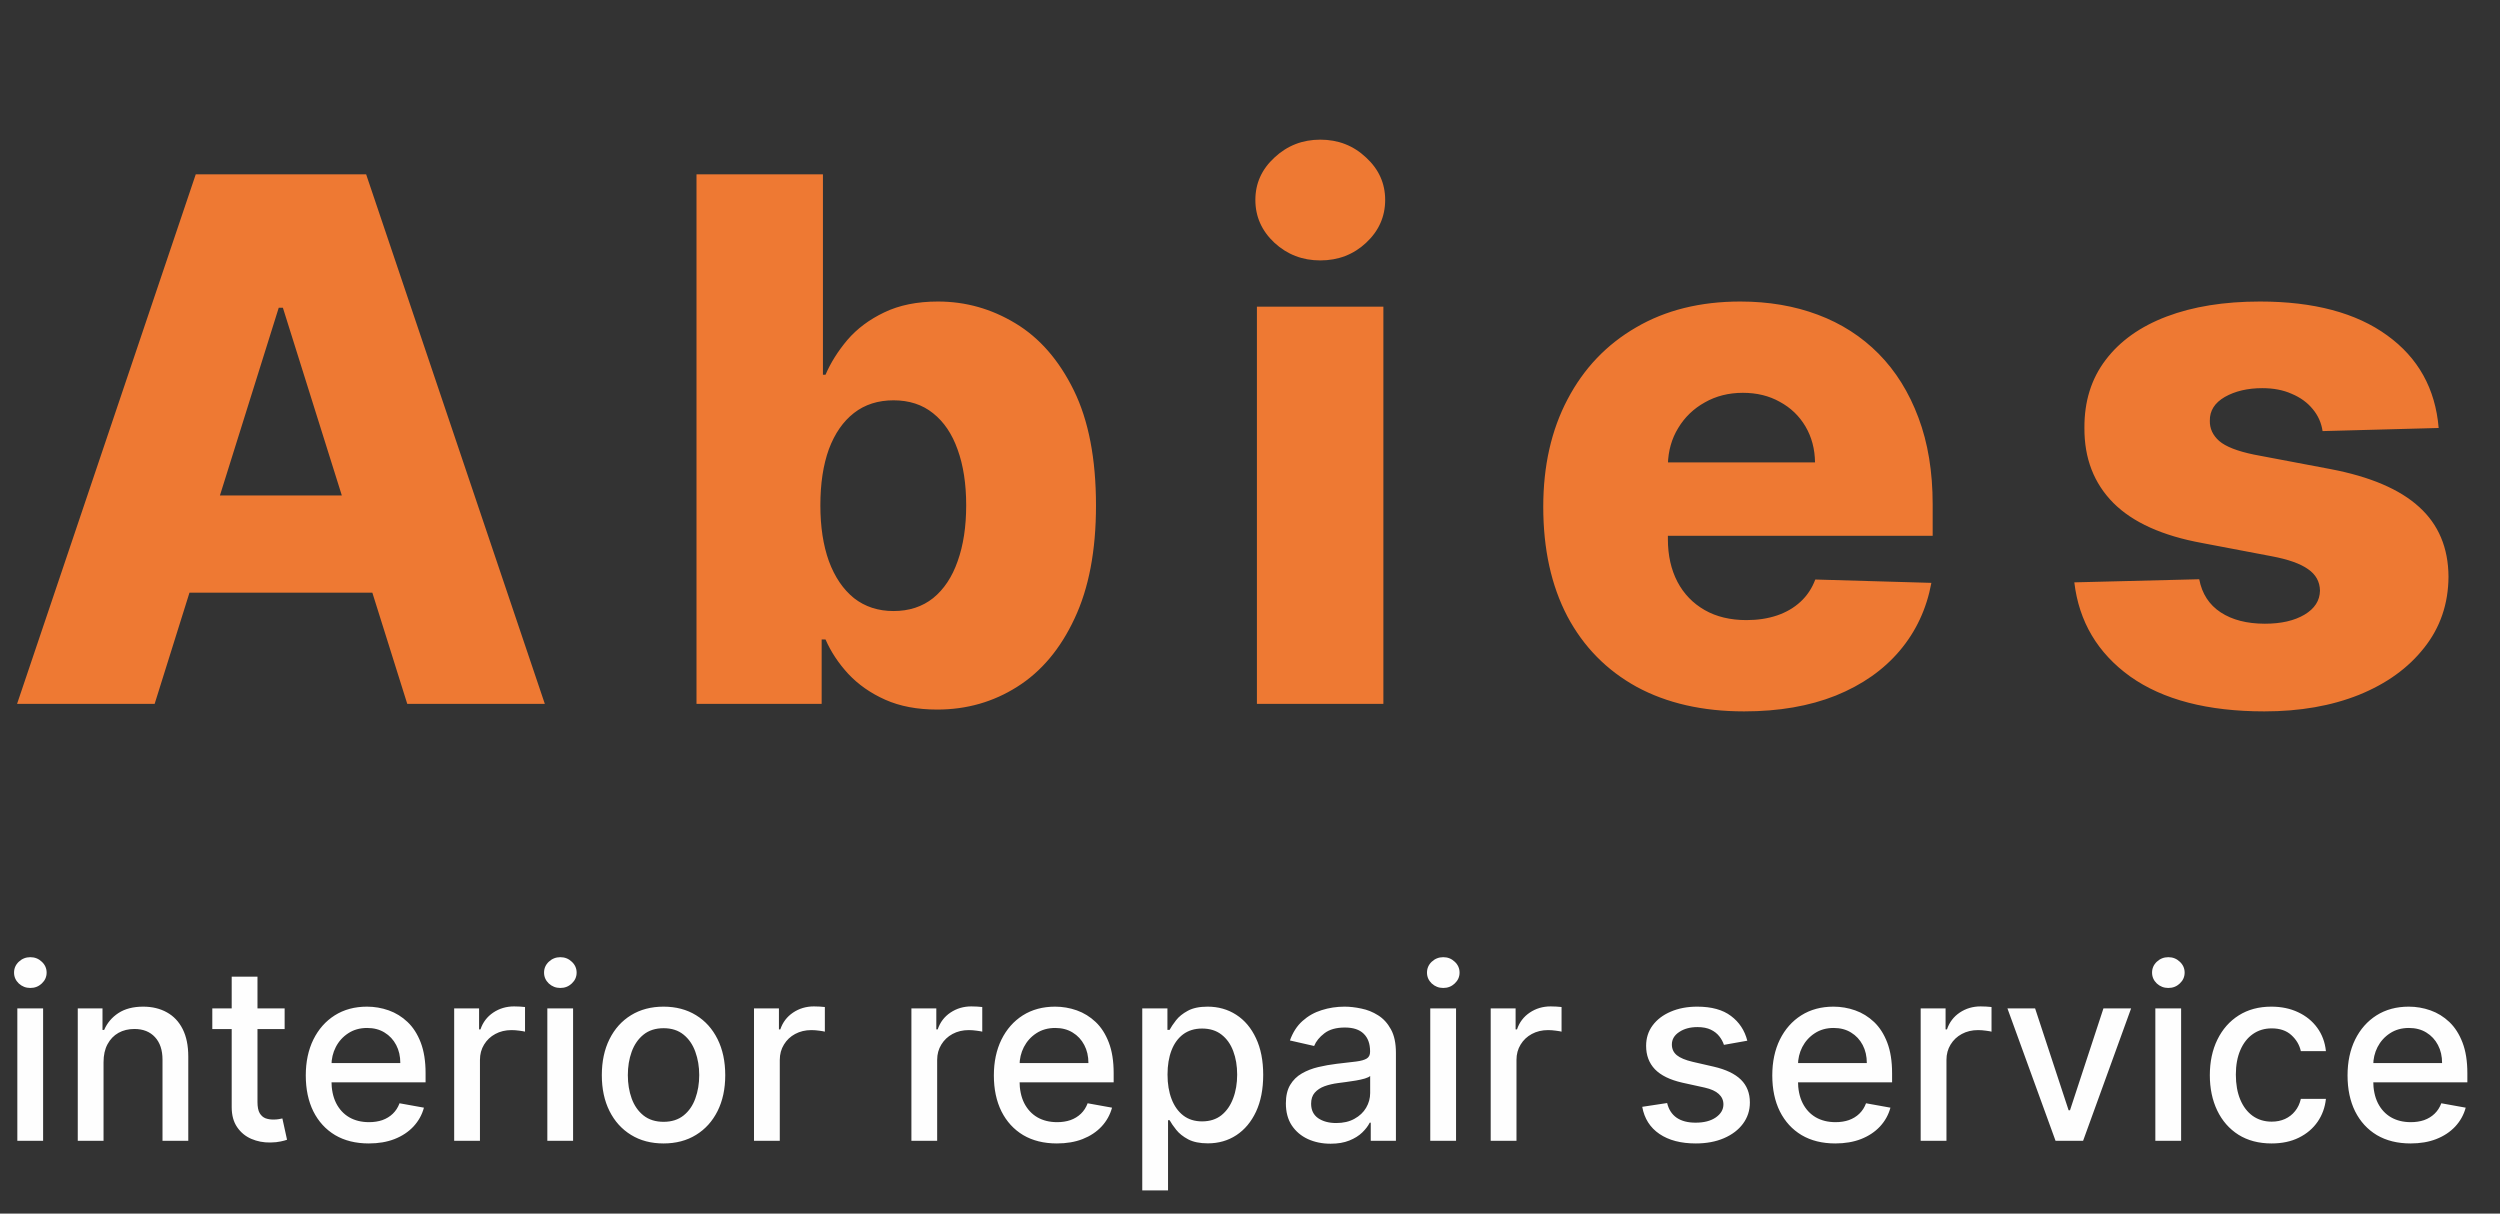 <?xml version="1.0" encoding="UTF-8"?> <svg xmlns="http://www.w3.org/2000/svg" width="103" height="50" viewBox="0 0 103 50" fill="none"><rect x="0" y="0" width="103" height="50" fill="#333333" stroke="none"/> <path d="M6.371 29H0.703L8.065 7.182H15.085L22.447 29H16.779L11.655 12.679H11.484L6.371 29ZM5.614 20.413H17.461V24.419H5.614V20.413ZM28.696 29V7.182H33.905V15.438H34.012C34.225 14.941 34.527 14.462 34.917 14C35.315 13.538 35.819 13.162 36.43 12.871C37.048 12.572 37.787 12.423 38.646 12.423C39.782 12.423 40.844 12.722 41.831 13.318C42.826 13.915 43.628 14.835 44.239 16.077C44.85 17.32 45.155 18.904 45.155 20.829C45.155 22.683 44.861 24.234 44.271 25.484C43.689 26.734 42.9 27.672 41.906 28.297C40.919 28.922 39.822 29.234 38.614 29.234C37.79 29.234 37.077 29.099 36.473 28.829C35.869 28.56 35.361 28.204 34.949 27.764C34.544 27.324 34.232 26.852 34.012 26.347H33.852V29H28.696ZM33.799 20.818C33.799 21.699 33.916 22.466 34.15 23.119C34.392 23.773 34.736 24.28 35.184 24.643C35.638 24.998 36.182 25.175 36.814 25.175C37.453 25.175 37.996 24.998 38.444 24.643C38.891 24.28 39.228 23.773 39.456 23.119C39.69 22.466 39.807 21.699 39.807 20.818C39.807 19.938 39.69 19.174 39.456 18.528C39.228 17.881 38.891 17.381 38.444 17.026C38.003 16.671 37.46 16.493 36.814 16.493C36.175 16.493 35.631 16.667 35.184 17.015C34.736 17.363 34.392 17.86 34.15 18.506C33.916 19.153 33.799 19.923 33.799 20.818ZM51.785 29V12.636H56.995V29H51.785ZM54.395 10.729C53.664 10.729 53.035 10.488 52.51 10.005C51.984 9.515 51.721 8.925 51.721 8.237C51.721 7.555 51.984 6.972 52.51 6.489C53.035 5.999 53.664 5.754 54.395 5.754C55.134 5.754 55.763 5.999 56.281 6.489C56.807 6.972 57.069 7.555 57.069 8.237C57.069 8.925 56.807 9.515 56.281 10.005C55.763 10.488 55.134 10.729 54.395 10.729ZM71.86 29.309C70.148 29.309 68.671 28.972 67.428 28.297C66.192 27.615 65.24 26.646 64.573 25.389C63.912 24.124 63.582 22.622 63.582 20.882C63.582 19.192 63.916 17.715 64.584 16.45C65.251 15.179 66.192 14.192 67.407 13.489C68.621 12.778 70.052 12.423 71.7 12.423C72.865 12.423 73.93 12.604 74.896 12.967C75.862 13.329 76.697 13.865 77.4 14.575C78.103 15.286 78.65 16.163 79.04 17.207C79.431 18.244 79.626 19.433 79.626 20.776V22.075H65.404V19.05H74.779C74.772 18.496 74.64 18.002 74.385 17.569C74.129 17.136 73.777 16.798 73.33 16.557C72.89 16.308 72.382 16.184 71.806 16.184C71.224 16.184 70.702 16.315 70.24 16.578C69.779 16.834 69.413 17.185 69.143 17.633C68.873 18.073 68.731 18.574 68.717 19.135V22.214C68.717 22.881 68.848 23.467 69.111 23.972C69.374 24.469 69.747 24.856 70.23 25.133C70.713 25.41 71.288 25.548 71.956 25.548C72.417 25.548 72.836 25.484 73.213 25.357C73.589 25.229 73.912 25.041 74.182 24.792C74.452 24.543 74.654 24.238 74.79 23.876L79.573 24.014C79.374 25.087 78.937 26.021 78.263 26.816C77.595 27.604 76.718 28.219 75.631 28.659C74.544 29.092 73.287 29.309 71.86 29.309ZM100.473 17.633L95.69 17.761C95.64 17.42 95.505 17.118 95.285 16.855C95.065 16.585 94.777 16.376 94.422 16.227C94.074 16.07 93.669 15.992 93.207 15.992C92.604 15.992 92.089 16.113 91.663 16.354C91.244 16.596 91.038 16.923 91.045 17.334C91.038 17.654 91.165 17.931 91.428 18.166C91.698 18.4 92.178 18.588 92.867 18.73L96.02 19.327C97.653 19.639 98.868 20.158 99.663 20.882C100.466 21.607 100.871 22.565 100.878 23.759C100.871 24.881 100.537 25.857 99.876 26.688C99.223 27.519 98.328 28.166 97.192 28.627C96.055 29.082 94.756 29.309 93.293 29.309C90.956 29.309 89.113 28.829 87.763 27.871C86.421 26.905 85.654 25.612 85.462 23.993L90.608 23.865C90.722 24.462 91.016 24.916 91.492 25.229C91.968 25.541 92.575 25.697 93.314 25.697C93.982 25.697 94.525 25.573 94.944 25.325C95.363 25.076 95.576 24.746 95.583 24.334C95.576 23.965 95.413 23.67 95.093 23.45C94.773 23.222 94.273 23.045 93.591 22.917L90.736 22.374C89.095 22.075 87.874 21.525 87.071 20.722C86.269 19.913 85.871 18.883 85.878 17.633C85.871 16.539 86.162 15.605 86.751 14.831C87.341 14.05 88.179 13.453 89.266 13.041C90.352 12.629 91.634 12.423 93.112 12.423C95.327 12.423 97.075 12.889 98.353 13.819C99.631 14.742 100.338 16.014 100.473 17.633Z" fill="#EE7933"></path> <path d="M0.714 47V41.545H1.776V47H0.714ZM1.25 40.704C1.065 40.704 0.907 40.642 0.774 40.519C0.644 40.394 0.579 40.245 0.579 40.072C0.579 39.897 0.644 39.747 0.774 39.624C0.907 39.499 1.065 39.436 1.25 39.436C1.435 39.436 1.592 39.499 1.722 39.624C1.855 39.747 1.921 39.897 1.921 40.072C1.921 40.245 1.855 40.394 1.722 40.519C1.592 40.642 1.435 40.704 1.25 40.704ZM4.266 43.761V47H3.204V41.545H4.223V42.433H4.291C4.416 42.144 4.613 41.912 4.88 41.737C5.15 41.562 5.49 41.474 5.899 41.474C6.271 41.474 6.597 41.553 6.876 41.709C7.155 41.863 7.372 42.092 7.526 42.398C7.68 42.703 7.757 43.081 7.757 43.531V47H6.695V43.658C6.695 43.263 6.592 42.954 6.386 42.731C6.18 42.507 5.897 42.394 5.537 42.394C5.291 42.394 5.072 42.447 4.88 42.554C4.691 42.66 4.54 42.817 4.429 43.023C4.32 43.226 4.266 43.472 4.266 43.761ZM11.727 41.545V42.398H8.747V41.545H11.727ZM9.546 40.239H10.608V45.398C10.608 45.604 10.639 45.76 10.7 45.864C10.762 45.965 10.841 46.035 10.938 46.073C11.038 46.109 11.146 46.126 11.261 46.126C11.347 46.126 11.421 46.12 11.485 46.109C11.549 46.097 11.599 46.087 11.634 46.08L11.826 46.957C11.765 46.981 11.677 47.005 11.563 47.028C11.45 47.054 11.308 47.069 11.137 47.071C10.858 47.076 10.598 47.026 10.356 46.922C10.114 46.818 9.919 46.657 9.77 46.439C9.621 46.221 9.546 45.948 9.546 45.619V40.239ZM15.194 47.11C14.656 47.11 14.193 46.995 13.805 46.766C13.419 46.534 13.121 46.208 12.91 45.789C12.702 45.368 12.598 44.874 12.598 44.308C12.598 43.749 12.702 43.257 12.91 42.831C13.121 42.405 13.414 42.072 13.791 41.833C14.17 41.594 14.612 41.474 15.119 41.474C15.427 41.474 15.725 41.525 16.014 41.627C16.303 41.729 16.562 41.889 16.791 42.106C17.021 42.324 17.202 42.607 17.335 42.955C17.467 43.301 17.534 43.721 17.534 44.216V44.592H13.198V43.797H16.493C16.493 43.517 16.436 43.27 16.323 43.055C16.209 42.837 16.049 42.665 15.843 42.54C15.64 42.414 15.401 42.352 15.126 42.352C14.828 42.352 14.567 42.425 14.345 42.572C14.125 42.716 13.954 42.906 13.834 43.14C13.715 43.372 13.656 43.624 13.656 43.896V44.518C13.656 44.882 13.72 45.193 13.848 45.448C13.978 45.704 14.159 45.899 14.391 46.034C14.623 46.167 14.894 46.233 15.204 46.233C15.405 46.233 15.589 46.205 15.755 46.148C15.92 46.089 16.064 46.001 16.184 45.885C16.305 45.769 16.397 45.626 16.461 45.455L17.466 45.636C17.386 45.932 17.241 46.191 17.033 46.414C16.827 46.634 16.568 46.806 16.255 46.929C15.945 47.05 15.591 47.11 15.194 47.11ZM18.712 47V41.545H19.738V42.412H19.795C19.894 42.118 20.07 41.888 20.32 41.719C20.574 41.549 20.86 41.464 21.18 41.464C21.246 41.464 21.324 41.466 21.414 41.471C21.507 41.476 21.579 41.481 21.631 41.489V42.504C21.588 42.492 21.512 42.479 21.404 42.465C21.295 42.449 21.186 42.44 21.077 42.44C20.826 42.44 20.602 42.494 20.406 42.6C20.212 42.704 20.058 42.85 19.944 43.037C19.83 43.222 19.774 43.432 19.774 43.669V47H18.712ZM22.55 47V41.545H23.611V47H22.55ZM23.086 40.704C22.901 40.704 22.743 40.642 22.61 40.519C22.48 40.394 22.415 40.245 22.415 40.072C22.415 39.897 22.48 39.747 22.61 39.624C22.743 39.499 22.901 39.436 23.086 39.436C23.271 39.436 23.428 39.499 23.558 39.624C23.691 39.747 23.757 39.897 23.757 40.072C23.757 40.245 23.691 40.394 23.558 40.519C23.428 40.642 23.271 40.704 23.086 40.704ZM27.337 47.11C26.826 47.11 26.38 46.993 25.999 46.758C25.618 46.524 25.322 46.196 25.111 45.775C24.9 45.353 24.795 44.861 24.795 44.298C24.795 43.732 24.9 43.237 25.111 42.813C25.322 42.389 25.618 42.06 25.999 41.826C26.38 41.592 26.826 41.474 27.337 41.474C27.849 41.474 28.295 41.592 28.676 41.826C29.058 42.06 29.353 42.389 29.564 42.813C29.775 43.237 29.88 43.732 29.88 44.298C29.88 44.861 29.775 45.353 29.564 45.775C29.353 46.196 29.058 46.524 28.676 46.758C28.295 46.993 27.849 47.11 27.337 47.11ZM27.341 46.219C27.672 46.219 27.947 46.131 28.165 45.956C28.383 45.781 28.544 45.548 28.648 45.256C28.754 44.965 28.808 44.644 28.808 44.294C28.808 43.946 28.754 43.626 28.648 43.335C28.544 43.042 28.383 42.806 28.165 42.629C27.947 42.451 27.672 42.362 27.341 42.362C27.007 42.362 26.73 42.451 26.51 42.629C26.292 42.806 26.13 43.042 26.024 43.335C25.919 43.626 25.867 43.946 25.867 44.294C25.867 44.644 25.919 44.965 26.024 45.256C26.13 45.548 26.292 45.781 26.51 45.956C26.73 46.131 27.007 46.219 27.341 46.219ZM31.065 47V41.545H32.092V42.412H32.148C32.248 42.118 32.423 41.888 32.674 41.719C32.927 41.549 33.214 41.464 33.533 41.464C33.6 41.464 33.678 41.466 33.768 41.471C33.86 41.476 33.932 41.481 33.984 41.489V42.504C33.942 42.492 33.866 42.479 33.757 42.465C33.648 42.449 33.539 42.44 33.43 42.44C33.179 42.44 32.956 42.494 32.759 42.6C32.565 42.704 32.411 42.85 32.298 43.037C32.184 43.222 32.127 43.432 32.127 43.669V47H31.065ZM37.55 47V41.545H38.576V42.412H38.633C38.732 42.118 38.907 41.888 39.158 41.719C39.412 41.549 39.698 41.464 40.018 41.464C40.084 41.464 40.162 41.466 40.252 41.471C40.344 41.476 40.417 41.481 40.469 41.489V42.504C40.426 42.492 40.35 42.479 40.242 42.465C40.133 42.449 40.024 42.44 39.915 42.44C39.664 42.44 39.44 42.494 39.244 42.6C39.05 42.704 38.896 42.85 38.782 43.037C38.668 43.222 38.611 43.432 38.611 43.669V47H37.55ZM43.543 47.11C43.006 47.11 42.543 46.995 42.155 46.766C41.769 46.534 41.471 46.208 41.26 45.789C41.051 45.368 40.947 44.874 40.947 44.308C40.947 43.749 41.051 43.257 41.26 42.831C41.471 42.405 41.764 42.072 42.14 41.833C42.519 41.594 42.962 41.474 43.469 41.474C43.776 41.474 44.075 41.525 44.364 41.627C44.652 41.729 44.911 41.889 45.141 42.106C45.371 42.324 45.552 42.607 45.684 42.955C45.817 43.301 45.883 43.721 45.883 44.216V44.592H41.547V43.797H44.843C44.843 43.517 44.786 43.27 44.672 43.055C44.559 42.837 44.399 42.665 44.193 42.54C43.989 42.414 43.75 42.352 43.476 42.352C43.177 42.352 42.917 42.425 42.694 42.572C42.474 42.716 42.304 42.906 42.183 43.14C42.065 43.372 42.005 43.624 42.005 43.896V44.518C42.005 44.882 42.069 45.193 42.197 45.448C42.328 45.704 42.509 45.899 42.741 46.034C42.973 46.167 43.244 46.233 43.554 46.233C43.755 46.233 43.938 46.205 44.104 46.148C44.27 46.089 44.413 46.001 44.534 45.885C44.655 45.769 44.747 45.626 44.811 45.455L45.816 45.636C45.735 45.932 45.591 46.191 45.383 46.414C45.177 46.634 44.917 46.806 44.605 46.929C44.295 47.05 43.941 47.11 43.543 47.11ZM47.061 49.045V41.545H48.098V42.43H48.187C48.249 42.316 48.337 42.185 48.453 42.035C48.569 41.886 48.73 41.756 48.936 41.645C49.142 41.531 49.415 41.474 49.753 41.474C50.194 41.474 50.587 41.586 50.932 41.808C51.278 42.031 51.549 42.352 51.745 42.771C51.944 43.19 52.044 43.694 52.044 44.283C52.044 44.873 51.945 45.378 51.749 45.8C51.552 46.219 51.283 46.542 50.939 46.769C50.596 46.994 50.204 47.106 49.764 47.106C49.432 47.106 49.161 47.051 48.951 46.94C48.742 46.828 48.579 46.698 48.461 46.549C48.342 46.4 48.251 46.267 48.187 46.151H48.123V49.045H47.061ZM48.102 44.273C48.102 44.656 48.158 44.992 48.269 45.281C48.38 45.57 48.541 45.796 48.752 45.959C48.962 46.12 49.221 46.201 49.526 46.201C49.843 46.201 50.108 46.117 50.321 45.949C50.534 45.778 50.695 45.548 50.804 45.256C50.916 44.965 50.971 44.637 50.971 44.273C50.971 43.913 50.917 43.59 50.808 43.303C50.701 43.017 50.54 42.791 50.325 42.625C50.112 42.459 49.846 42.376 49.526 42.376C49.218 42.376 48.958 42.456 48.745 42.614C48.534 42.773 48.374 42.994 48.265 43.278C48.156 43.562 48.102 43.894 48.102 44.273ZM54.821 47.121C54.475 47.121 54.163 47.057 53.883 46.929C53.604 46.799 53.383 46.611 53.219 46.364C53.058 46.118 52.978 45.816 52.978 45.459C52.978 45.151 53.037 44.898 53.155 44.699C53.274 44.5 53.433 44.343 53.635 44.227C53.836 44.111 54.061 44.023 54.309 43.964C54.558 43.905 54.811 43.86 55.069 43.829C55.396 43.791 55.661 43.76 55.865 43.736C56.068 43.711 56.216 43.669 56.309 43.612C56.401 43.555 56.447 43.463 56.447 43.335V43.31C56.447 43 56.359 42.76 56.184 42.59C56.011 42.419 55.753 42.334 55.41 42.334C55.053 42.334 54.771 42.413 54.565 42.572C54.361 42.728 54.221 42.902 54.142 43.094L53.145 42.867C53.263 42.535 53.436 42.267 53.663 42.064C53.893 41.858 54.157 41.709 54.455 41.617C54.753 41.522 55.067 41.474 55.396 41.474C55.614 41.474 55.845 41.501 56.088 41.553C56.335 41.602 56.564 41.695 56.777 41.83C56.993 41.965 57.169 42.157 57.306 42.408C57.444 42.657 57.512 42.98 57.512 43.378V47H56.475V46.254H56.433C56.364 46.392 56.261 46.526 56.124 46.659C55.987 46.792 55.81 46.902 55.595 46.989C55.379 47.077 55.121 47.121 54.821 47.121ZM55.051 46.269C55.345 46.269 55.596 46.211 55.804 46.094C56.015 45.978 56.175 45.827 56.284 45.64C56.395 45.45 56.451 45.248 56.451 45.033V44.33C56.413 44.367 56.339 44.403 56.23 44.436C56.124 44.467 56.002 44.494 55.865 44.518C55.727 44.539 55.594 44.559 55.463 44.578C55.333 44.595 55.224 44.609 55.137 44.621C54.931 44.647 54.742 44.691 54.572 44.752C54.404 44.814 54.269 44.903 54.167 45.019C54.068 45.132 54.018 45.284 54.018 45.473C54.018 45.736 54.115 45.935 54.309 46.07C54.503 46.202 54.751 46.269 55.051 46.269ZM58.927 47V41.545H59.989V47H58.927ZM59.463 40.704C59.278 40.704 59.12 40.642 58.987 40.519C58.857 40.394 58.792 40.245 58.792 40.072C58.792 39.897 58.857 39.747 58.987 39.624C59.12 39.499 59.278 39.436 59.463 39.436C59.648 39.436 59.805 39.499 59.935 39.624C60.068 39.747 60.134 39.897 60.134 40.072C60.134 40.245 60.068 40.394 59.935 40.519C59.805 40.642 59.648 40.704 59.463 40.704ZM61.417 47V41.545H62.443V42.412H62.5C62.599 42.118 62.775 41.888 63.026 41.719C63.279 41.549 63.565 41.464 63.885 41.464C63.951 41.464 64.029 41.466 64.119 41.471C64.212 41.476 64.284 41.481 64.336 41.489V42.504C64.293 42.492 64.218 42.479 64.109 42.465C64 42.449 63.891 42.44 63.782 42.44C63.531 42.44 63.307 42.494 63.111 42.6C62.917 42.704 62.763 42.85 62.649 43.037C62.535 43.222 62.479 43.432 62.479 43.669V47H61.417ZM71.989 42.877L71.026 43.048C70.986 42.925 70.922 42.807 70.835 42.696C70.749 42.585 70.633 42.494 70.487 42.423C70.34 42.352 70.156 42.316 69.936 42.316C69.635 42.316 69.385 42.383 69.183 42.519C68.982 42.651 68.881 42.823 68.881 43.033C68.881 43.216 68.949 43.362 69.084 43.474C69.219 43.585 69.437 43.676 69.737 43.747L70.604 43.946C71.106 44.062 71.48 44.241 71.726 44.482C71.972 44.724 72.095 45.037 72.095 45.423C72.095 45.75 72.001 46.041 71.811 46.297C71.624 46.55 71.362 46.749 71.026 46.894C70.692 47.038 70.305 47.11 69.865 47.11C69.254 47.11 68.756 46.98 68.37 46.719C67.984 46.457 67.747 46.084 67.66 45.601L68.686 45.445C68.75 45.712 68.881 45.914 69.08 46.052C69.279 46.187 69.538 46.254 69.858 46.254C70.206 46.254 70.484 46.182 70.692 46.038C70.901 45.891 71.005 45.712 71.005 45.501C71.005 45.331 70.941 45.188 70.813 45.072C70.688 44.956 70.495 44.868 70.234 44.809L69.311 44.606C68.802 44.49 68.426 44.306 68.182 44.053C67.94 43.799 67.82 43.478 67.82 43.09C67.82 42.768 67.91 42.486 68.09 42.245C68.269 42.004 68.518 41.815 68.835 41.68C69.153 41.543 69.516 41.474 69.925 41.474C70.515 41.474 70.979 41.602 71.317 41.858C71.656 42.111 71.88 42.451 71.989 42.877ZM75.614 47.11C75.076 47.11 74.613 46.995 74.225 46.766C73.839 46.534 73.541 46.208 73.33 45.789C73.122 45.368 73.018 44.874 73.018 44.308C73.018 43.749 73.122 43.257 73.33 42.831C73.541 42.405 73.834 42.072 74.211 41.833C74.59 41.594 75.032 41.474 75.539 41.474C75.847 41.474 76.145 41.525 76.434 41.627C76.723 41.729 76.982 41.889 77.212 42.106C77.441 42.324 77.622 42.607 77.755 42.955C77.887 43.301 77.954 43.721 77.954 44.216V44.592H73.618V43.797H76.913C76.913 43.517 76.856 43.27 76.743 43.055C76.629 42.837 76.469 42.665 76.263 42.54C76.06 42.414 75.821 42.352 75.546 42.352C75.248 42.352 74.987 42.425 74.765 42.572C74.545 42.716 74.374 42.906 74.253 43.14C74.135 43.372 74.076 43.624 74.076 43.896V44.518C74.076 44.882 74.14 45.193 74.268 45.448C74.398 45.704 74.579 45.899 74.811 46.034C75.043 46.167 75.314 46.233 75.624 46.233C75.825 46.233 76.009 46.205 76.174 46.148C76.34 46.089 76.484 46.001 76.604 45.885C76.725 45.769 76.817 45.626 76.881 45.455L77.886 45.636C77.806 45.932 77.661 46.191 77.453 46.414C77.247 46.634 76.988 46.806 76.675 46.929C76.365 47.05 76.011 47.11 75.614 47.11ZM79.132 47V41.545H80.158V42.412H80.215C80.314 42.118 80.49 41.888 80.74 41.719C80.994 41.549 81.28 41.464 81.6 41.464C81.666 41.464 81.744 41.466 81.834 41.471C81.927 41.476 81.999 41.481 82.051 41.489V42.504C82.008 42.492 81.932 42.479 81.823 42.465C81.715 42.449 81.606 42.44 81.497 42.44C81.246 42.44 81.022 42.494 80.826 42.6C80.632 42.704 80.478 42.85 80.364 43.037C80.25 43.222 80.194 43.432 80.194 43.669V47H79.132ZM87.802 41.545L85.824 47H84.688L82.706 41.545H83.846L85.227 45.743H85.284L86.662 41.545H87.802ZM88.8 47V41.545H89.862V47H88.8ZM89.336 40.704C89.151 40.704 88.993 40.642 88.86 40.519C88.73 40.394 88.665 40.245 88.665 40.072C88.665 39.897 88.73 39.747 88.86 39.624C88.993 39.499 89.151 39.436 89.336 39.436C89.521 39.436 89.678 39.499 89.808 39.624C89.941 39.747 90.007 39.897 90.007 40.072C90.007 40.245 89.941 40.394 89.808 40.519C89.678 40.642 89.521 40.704 89.336 40.704ZM93.588 47.11C93.06 47.11 92.605 46.99 92.224 46.751C91.845 46.51 91.554 46.177 91.35 45.754C91.147 45.33 91.045 44.844 91.045 44.298C91.045 43.744 91.149 43.255 91.357 42.831C91.566 42.405 91.859 42.072 92.238 41.833C92.617 41.594 93.063 41.474 93.577 41.474C93.991 41.474 94.361 41.551 94.685 41.705C95.009 41.857 95.271 42.07 95.47 42.344C95.671 42.619 95.79 42.94 95.828 43.307H94.795C94.738 43.051 94.608 42.831 94.404 42.646C94.203 42.462 93.933 42.369 93.595 42.369C93.299 42.369 93.04 42.447 92.817 42.604C92.597 42.758 92.425 42.978 92.302 43.264C92.179 43.548 92.117 43.885 92.117 44.273C92.117 44.67 92.178 45.014 92.299 45.303C92.419 45.591 92.59 45.815 92.81 45.974C93.032 46.132 93.294 46.212 93.595 46.212C93.796 46.212 93.978 46.175 94.141 46.102C94.307 46.026 94.446 45.918 94.557 45.778C94.671 45.639 94.75 45.471 94.795 45.274H95.828C95.79 45.627 95.676 45.942 95.484 46.219C95.292 46.496 95.035 46.714 94.713 46.872C94.394 47.031 94.018 47.11 93.588 47.11ZM99.315 47.11C98.777 47.11 98.314 46.995 97.926 46.766C97.54 46.534 97.242 46.208 97.031 45.789C96.823 45.368 96.719 44.874 96.719 44.308C96.719 43.749 96.823 43.257 97.031 42.831C97.242 42.405 97.535 42.072 97.912 41.833C98.291 41.594 98.733 41.474 99.24 41.474C99.548 41.474 99.846 41.525 100.135 41.627C100.424 41.729 100.683 41.889 100.913 42.106C101.142 42.324 101.323 42.607 101.456 42.955C101.589 43.301 101.655 43.721 101.655 44.216V44.592H97.319V43.797H100.614C100.614 43.517 100.558 43.27 100.444 43.055C100.33 42.837 100.17 42.665 99.965 42.54C99.761 42.414 99.522 42.352 99.247 42.352C98.949 42.352 98.688 42.425 98.466 42.572C98.246 42.716 98.075 42.906 97.954 43.14C97.836 43.372 97.777 43.624 97.777 43.896V44.518C97.777 44.882 97.841 45.193 97.969 45.448C98.099 45.704 98.28 45.899 98.512 46.034C98.744 46.167 99.015 46.233 99.325 46.233C99.526 46.233 99.71 46.205 99.876 46.148C100.041 46.089 100.185 46.001 100.305 45.885C100.426 45.769 100.518 45.626 100.582 45.455L101.587 45.636C101.507 45.932 101.362 46.191 101.154 46.414C100.948 46.634 100.689 46.806 100.376 46.929C100.066 47.05 99.712 47.11 99.315 47.11Z" fill="#FEFEFE"></path> </svg> 